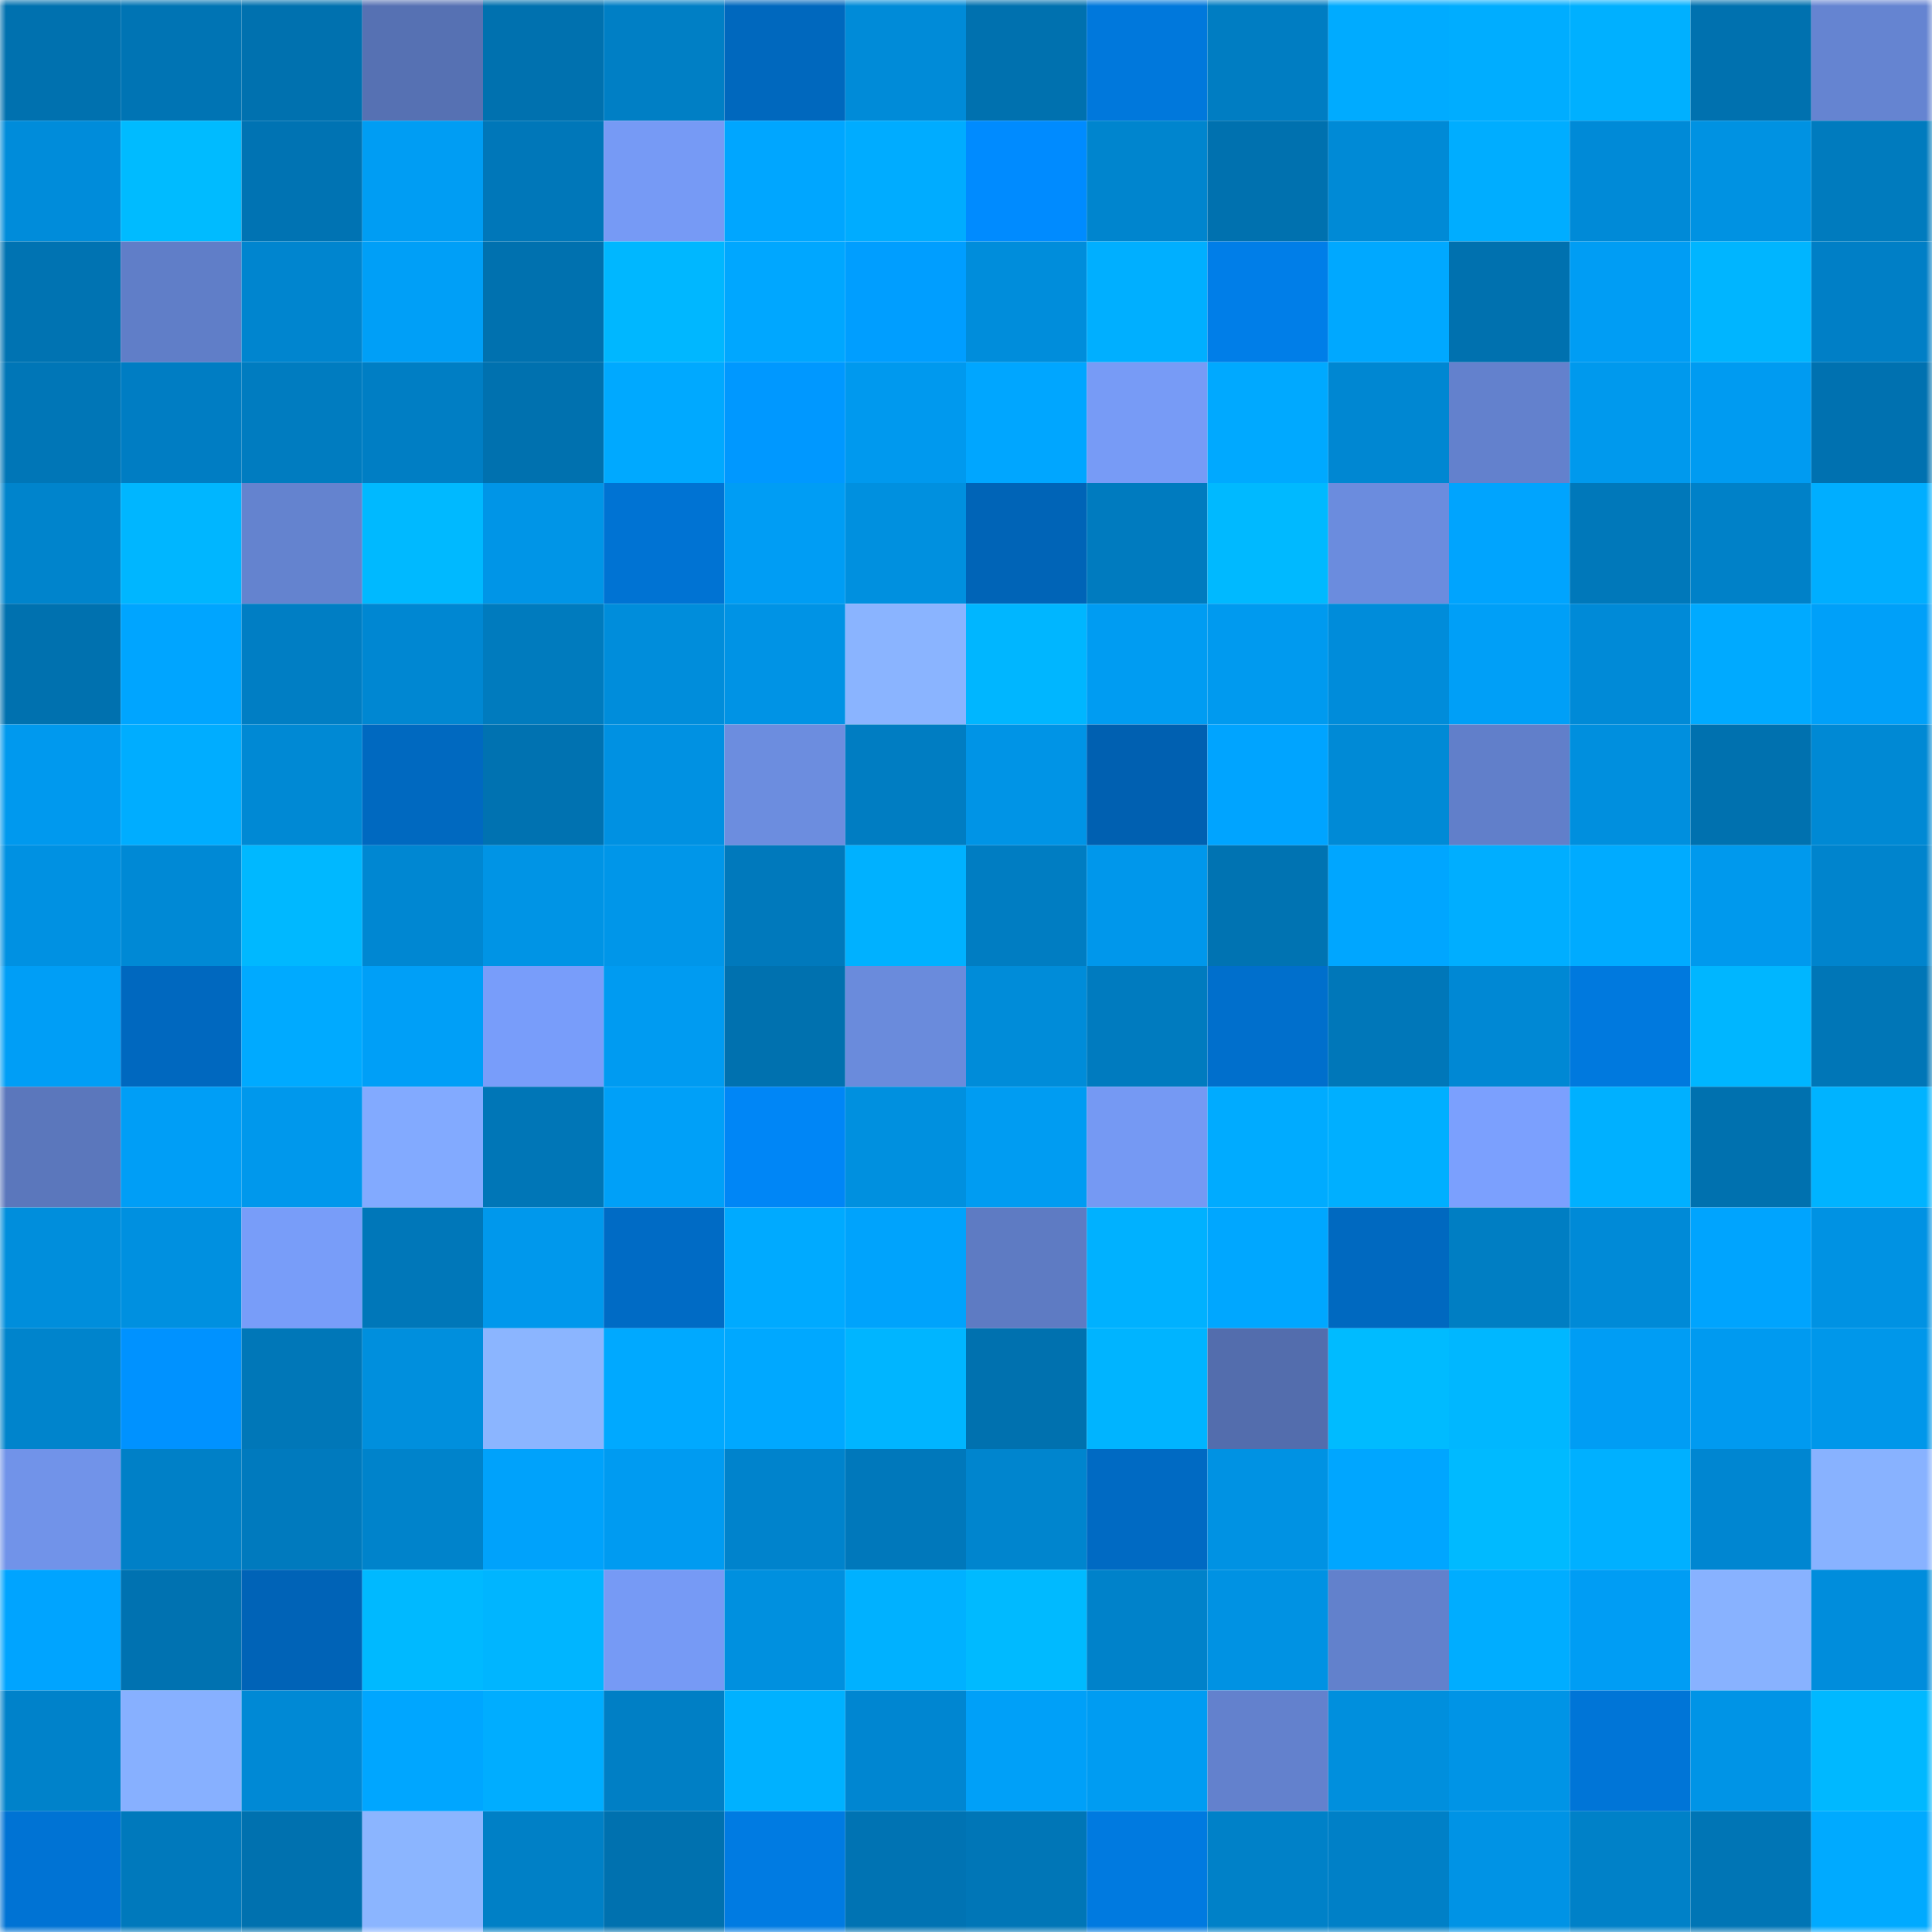 <svg viewBox="0 0 160 160" fill="none" role="img" xmlns="http://www.w3.org/2000/svg" width="240" height="240" name="ens%2Cbitelang.eth"><mask id="826767405" mask-type="alpha" maskUnits="userSpaceOnUse" x="0" y="0" width="160" height="160"><rect width="160" height="160" fill="#FFFFFF"></rect></mask><g mask="url(#826767405)"><rect x="0" y="0" width="10" height="10" fill="#0071af"></rect><rect x="10" y="0" width="10" height="10" fill="#0074b4"></rect><rect x="20" y="0" width="10" height="10" fill="#0071af"></rect><rect x="30" y="0" width="10" height="10" fill="#5671b3"></rect><rect x="40" y="0" width="10" height="10" fill="#0071af"></rect><rect x="50" y="0" width="10" height="10" fill="#007fc5"></rect><rect x="60" y="0" width="10" height="10" fill="#0068be"></rect><rect x="70" y="0" width="10" height="10" fill="#008bd8"></rect><rect x="80" y="0" width="10" height="10" fill="#0071af"></rect><rect x="90" y="0" width="10" height="10" fill="#0078dc"></rect><rect x="100" y="0" width="10" height="10" fill="#007dc2"></rect><rect x="110" y="0" width="10" height="10" fill="#00abff"></rect><rect x="120" y="0" width="10" height="10" fill="#00adff"></rect><rect x="130" y="0" width="10" height="10" fill="#00b0ff"></rect><rect x="140" y="0" width="10" height="10" fill="#0071af"></rect><rect x="150" y="0" width="10" height="10" fill="#6584d1"></rect><rect x="0" y="10" width="10" height="10" fill="#008cda"></rect><rect x="10" y="10" width="10" height="10" fill="#00bbff"></rect><rect x="20" y="10" width="10" height="10" fill="#0073b3"></rect><rect x="30" y="10" width="10" height="10" fill="#009df3"></rect><rect x="40" y="10" width="10" height="10" fill="#0077b9"></rect><rect x="50" y="10" width="10" height="10" fill="#769af5"></rect><rect x="60" y="10" width="10" height="10" fill="#00a6ff"></rect><rect x="70" y="10" width="10" height="10" fill="#00acff"></rect><rect x="80" y="10" width="10" height="10" fill="#008bff"></rect><rect x="90" y="10" width="10" height="10" fill="#0085ce"></rect><rect x="100" y="10" width="10" height="10" fill="#0071af"></rect><rect x="110" y="10" width="10" height="10" fill="#008ad6"></rect><rect x="120" y="10" width="10" height="10" fill="#00adff"></rect><rect x="130" y="10" width="10" height="10" fill="#008ad7"></rect><rect x="140" y="10" width="10" height="10" fill="#0092e2"></rect><rect x="150" y="10" width="10" height="10" fill="#007bbe"></rect><rect x="0" y="20" width="10" height="10" fill="#0073b2"></rect><rect x="10" y="20" width="10" height="10" fill="#607ec8"></rect><rect x="20" y="20" width="10" height="10" fill="#0085cf"></rect><rect x="30" y="20" width="10" height="10" fill="#009ff7"></rect><rect x="40" y="20" width="10" height="10" fill="#0071af"></rect><rect x="50" y="20" width="10" height="10" fill="#00b7ff"></rect><rect x="60" y="20" width="10" height="10" fill="#00a7ff"></rect><rect x="70" y="20" width="10" height="10" fill="#009eff"></rect><rect x="80" y="20" width="10" height="10" fill="#008ddb"></rect><rect x="90" y="20" width="10" height="10" fill="#00afff"></rect><rect x="100" y="20" width="10" height="10" fill="#007ee8"></rect><rect x="110" y="20" width="10" height="10" fill="#00a8ff"></rect><rect x="120" y="20" width="10" height="10" fill="#0071af"></rect><rect x="130" y="20" width="10" height="10" fill="#009df4"></rect><rect x="140" y="20" width="10" height="10" fill="#00b5ff"></rect><rect x="150" y="20" width="10" height="10" fill="#007fc6"></rect><rect x="0" y="30" width="10" height="10" fill="#0076b7"></rect><rect x="10" y="30" width="10" height="10" fill="#007dc3"></rect><rect x="20" y="30" width="10" height="10" fill="#007cc0"></rect><rect x="30" y="30" width="10" height="10" fill="#007ec4"></rect><rect x="40" y="30" width="10" height="10" fill="#0071af"></rect><rect x="50" y="30" width="10" height="10" fill="#00a9ff"></rect><rect x="60" y="30" width="10" height="10" fill="#0098ff"></rect><rect x="70" y="30" width="10" height="10" fill="#0099ee"></rect><rect x="80" y="30" width="10" height="10" fill="#00a6ff"></rect><rect x="90" y="30" width="10" height="10" fill="#779bf6"></rect><rect x="100" y="30" width="10" height="10" fill="#00a9ff"></rect><rect x="110" y="30" width="10" height="10" fill="#0087d2"></rect><rect x="120" y="30" width="10" height="10" fill="#6381cd"></rect><rect x="130" y="30" width="10" height="10" fill="#0099ed"></rect><rect x="140" y="30" width="10" height="10" fill="#009bf1"></rect><rect x="150" y="30" width="10" height="10" fill="#0071b0"></rect><rect x="0" y="40" width="10" height="10" fill="#0084cc"></rect><rect x="10" y="40" width="10" height="10" fill="#00b6ff"></rect><rect x="20" y="40" width="10" height="10" fill="#6483cf"></rect><rect x="30" y="40" width="10" height="10" fill="#00b9ff"></rect><rect x="40" y="40" width="10" height="10" fill="#0095e7"></rect><rect x="50" y="40" width="10" height="10" fill="#0073d3"></rect><rect x="60" y="40" width="10" height="10" fill="#009df4"></rect><rect x="70" y="40" width="10" height="10" fill="#0090df"></rect><rect x="80" y="40" width="10" height="10" fill="#0064b7"></rect><rect x="90" y="40" width="10" height="10" fill="#007bbf"></rect><rect x="100" y="40" width="10" height="10" fill="#00b9ff"></rect><rect x="110" y="40" width="10" height="10" fill="#6b8cde"></rect><rect x="120" y="40" width="10" height="10" fill="#00a4fe"></rect><rect x="130" y="40" width="10" height="10" fill="#0078ba"></rect><rect x="140" y="40" width="10" height="10" fill="#0081c8"></rect><rect x="150" y="40" width="10" height="10" fill="#00aeff"></rect><rect x="0" y="50" width="10" height="10" fill="#0071af"></rect><rect x="10" y="50" width="10" height="10" fill="#00a5ff"></rect><rect x="20" y="50" width="10" height="10" fill="#007ec4"></rect><rect x="30" y="50" width="10" height="10" fill="#0087d2"></rect><rect x="40" y="50" width="10" height="10" fill="#007bbe"></rect><rect x="50" y="50" width="10" height="10" fill="#008ddb"></rect><rect x="60" y="50" width="10" height="10" fill="#0093e5"></rect><rect x="70" y="50" width="10" height="10" fill="#8ab4ff"></rect><rect x="80" y="50" width="10" height="10" fill="#00b6ff"></rect><rect x="90" y="50" width="10" height="10" fill="#009cf2"></rect><rect x="100" y="50" width="10" height="10" fill="#009aef"></rect><rect x="110" y="50" width="10" height="10" fill="#008cda"></rect><rect x="120" y="50" width="10" height="10" fill="#009ff7"></rect><rect x="130" y="50" width="10" height="10" fill="#008ad7"></rect><rect x="140" y="50" width="10" height="10" fill="#00aaff"></rect><rect x="150" y="50" width="10" height="10" fill="#00a0f9"></rect><rect x="0" y="60" width="10" height="10" fill="#0099ee"></rect><rect x="10" y="60" width="10" height="10" fill="#00adff"></rect><rect x="20" y="60" width="10" height="10" fill="#0089d4"></rect><rect x="30" y="60" width="10" height="10" fill="#0069c0"></rect><rect x="40" y="60" width="10" height="10" fill="#0072b1"></rect><rect x="50" y="60" width="10" height="10" fill="#0091e2"></rect><rect x="60" y="60" width="10" height="10" fill="#6c8ddf"></rect><rect x="70" y="60" width="10" height="10" fill="#007dc2"></rect><rect x="80" y="60" width="10" height="10" fill="#0094e6"></rect><rect x="90" y="60" width="10" height="10" fill="#0060b1"></rect><rect x="100" y="60" width="10" height="10" fill="#00a4ff"></rect><rect x="110" y="60" width="10" height="10" fill="#008ad6"></rect><rect x="120" y="60" width="10" height="10" fill="#617fca"></rect><rect x="130" y="60" width="10" height="10" fill="#008fde"></rect><rect x="140" y="60" width="10" height="10" fill="#0071af"></rect><rect x="150" y="60" width="10" height="10" fill="#0089d4"></rect><rect x="0" y="70" width="10" height="10" fill="#0091e2"></rect><rect x="10" y="70" width="10" height="10" fill="#0089d5"></rect><rect x="20" y="70" width="10" height="10" fill="#00b8ff"></rect><rect x="30" y="70" width="10" height="10" fill="#0087d2"></rect><rect x="40" y="70" width="10" height="10" fill="#0094e5"></rect><rect x="50" y="70" width="10" height="10" fill="#0096e9"></rect><rect x="60" y="70" width="10" height="10" fill="#0079bc"></rect><rect x="70" y="70" width="10" height="10" fill="#00b1ff"></rect><rect x="80" y="70" width="10" height="10" fill="#007dc2"></rect><rect x="90" y="70" width="10" height="10" fill="#0097eb"></rect><rect x="100" y="70" width="10" height="10" fill="#0073b2"></rect><rect x="110" y="70" width="10" height="10" fill="#00a6ff"></rect><rect x="120" y="70" width="10" height="10" fill="#00aeff"></rect><rect x="130" y="70" width="10" height="10" fill="#00abff"></rect><rect x="140" y="70" width="10" height="10" fill="#0099ed"></rect><rect x="150" y="70" width="10" height="10" fill="#0084cd"></rect><rect x="0" y="80" width="10" height="10" fill="#009ef6"></rect><rect x="10" y="80" width="10" height="10" fill="#0068bf"></rect><rect x="20" y="80" width="10" height="10" fill="#00aaff"></rect><rect x="30" y="80" width="10" height="10" fill="#009ff7"></rect><rect x="40" y="80" width="10" height="10" fill="#789dfa"></rect><rect x="50" y="80" width="10" height="10" fill="#009bf1"></rect><rect x="60" y="80" width="10" height="10" fill="#0071af"></rect><rect x="70" y="80" width="10" height="10" fill="#6a8bdc"></rect><rect x="80" y="80" width="10" height="10" fill="#008cd9"></rect><rect x="90" y="80" width="10" height="10" fill="#007bbf"></rect><rect x="100" y="80" width="10" height="10" fill="#006fcc"></rect><rect x="110" y="80" width="10" height="10" fill="#0077b9"></rect><rect x="120" y="80" width="10" height="10" fill="#0088d4"></rect><rect x="130" y="80" width="10" height="10" fill="#0079de"></rect><rect x="140" y="80" width="10" height="10" fill="#00b6ff"></rect><rect x="150" y="80" width="10" height="10" fill="#0076b7"></rect><rect x="0" y="90" width="10" height="10" fill="#5b77bc"></rect><rect x="10" y="90" width="10" height="10" fill="#009ef6"></rect><rect x="20" y="90" width="10" height="10" fill="#0098ec"></rect><rect x="30" y="90" width="10" height="10" fill="#82aaff"></rect><rect x="40" y="90" width="10" height="10" fill="#0076b7"></rect><rect x="50" y="90" width="10" height="10" fill="#00a0f8"></rect><rect x="60" y="90" width="10" height="10" fill="#0086f6"></rect><rect x="70" y="90" width="10" height="10" fill="#0090df"></rect><rect x="80" y="90" width="10" height="10" fill="#009cf2"></rect><rect x="90" y="90" width="10" height="10" fill="#7599f3"></rect><rect x="100" y="90" width="10" height="10" fill="#00abff"></rect><rect x="110" y="90" width="10" height="10" fill="#00afff"></rect><rect x="120" y="90" width="10" height="10" fill="#7ba0fe"></rect><rect x="130" y="90" width="10" height="10" fill="#00b0ff"></rect><rect x="140" y="90" width="10" height="10" fill="#0071af"></rect><rect x="150" y="90" width="10" height="10" fill="#00b3ff"></rect><rect x="0" y="100" width="10" height="10" fill="#008edc"></rect><rect x="10" y="100" width="10" height="10" fill="#0090e0"></rect><rect x="20" y="100" width="10" height="10" fill="#789df9"></rect><rect x="30" y="100" width="10" height="10" fill="#0077b9"></rect><rect x="40" y="100" width="10" height="10" fill="#0098ec"></rect><rect x="50" y="100" width="10" height="10" fill="#006bc5"></rect><rect x="60" y="100" width="10" height="10" fill="#00aaff"></rect><rect x="70" y="100" width="10" height="10" fill="#00a3fc"></rect><rect x="80" y="100" width="10" height="10" fill="#5e7bc3"></rect><rect x="90" y="100" width="10" height="10" fill="#00b1ff"></rect><rect x="100" y="100" width="10" height="10" fill="#00a7ff"></rect><rect x="110" y="100" width="10" height="10" fill="#0069c0"></rect><rect x="120" y="100" width="10" height="10" fill="#007ec3"></rect><rect x="130" y="100" width="10" height="10" fill="#008ad7"></rect><rect x="140" y="100" width="10" height="10" fill="#00a4fe"></rect><rect x="150" y="100" width="10" height="10" fill="#0092e3"></rect><rect x="0" y="110" width="10" height="10" fill="#0084cc"></rect><rect x="10" y="110" width="10" height="10" fill="#0092ff"></rect><rect x="20" y="110" width="10" height="10" fill="#0077b8"></rect><rect x="30" y="110" width="10" height="10" fill="#008fdd"></rect><rect x="40" y="110" width="10" height="10" fill="#8bb5ff"></rect><rect x="50" y="110" width="10" height="10" fill="#00a9ff"></rect><rect x="60" y="110" width="10" height="10" fill="#00a8ff"></rect><rect x="70" y="110" width="10" height="10" fill="#00b5ff"></rect><rect x="80" y="110" width="10" height="10" fill="#0071af"></rect><rect x="90" y="110" width="10" height="10" fill="#00b4ff"></rect><rect x="100" y="110" width="10" height="10" fill="#536dad"></rect><rect x="110" y="110" width="10" height="10" fill="#00bbff"></rect><rect x="120" y="110" width="10" height="10" fill="#00b7ff"></rect><rect x="130" y="110" width="10" height="10" fill="#009df4"></rect><rect x="140" y="110" width="10" height="10" fill="#009af0"></rect><rect x="150" y="110" width="10" height="10" fill="#0097ea"></rect><rect x="0" y="120" width="10" height="10" fill="#7193e9"></rect><rect x="10" y="120" width="10" height="10" fill="#0080c7"></rect><rect x="20" y="120" width="10" height="10" fill="#007abe"></rect><rect x="30" y="120" width="10" height="10" fill="#0083cb"></rect><rect x="40" y="120" width="10" height="10" fill="#00a2fb"></rect><rect x="50" y="120" width="10" height="10" fill="#009bf1"></rect><rect x="60" y="120" width="10" height="10" fill="#0083cc"></rect><rect x="70" y="120" width="10" height="10" fill="#0078bb"></rect><rect x="80" y="120" width="10" height="10" fill="#0085ce"></rect><rect x="90" y="120" width="10" height="10" fill="#006ac3"></rect><rect x="100" y="120" width="10" height="10" fill="#0092e3"></rect><rect x="110" y="120" width="10" height="10" fill="#00a6ff"></rect><rect x="120" y="120" width="10" height="10" fill="#00baff"></rect><rect x="130" y="120" width="10" height="10" fill="#00b0ff"></rect><rect x="140" y="120" width="10" height="10" fill="#0086d1"></rect><rect x="150" y="120" width="10" height="10" fill="#88b2ff"></rect><rect x="0" y="130" width="10" height="10" fill="#00a4ff"></rect><rect x="10" y="130" width="10" height="10" fill="#0072b1"></rect><rect x="20" y="130" width="10" height="10" fill="#0063b7"></rect><rect x="30" y="130" width="10" height="10" fill="#00b9ff"></rect><rect x="40" y="130" width="10" height="10" fill="#00b5ff"></rect><rect x="50" y="130" width="10" height="10" fill="#769af5"></rect><rect x="60" y="130" width="10" height="10" fill="#0090df"></rect><rect x="70" y="130" width="10" height="10" fill="#00b1ff"></rect><rect x="80" y="130" width="10" height="10" fill="#00baff"></rect><rect x="90" y="130" width="10" height="10" fill="#0082ca"></rect><rect x="100" y="130" width="10" height="10" fill="#0092e3"></rect><rect x="110" y="130" width="10" height="10" fill="#6281cc"></rect><rect x="120" y="130" width="10" height="10" fill="#00adff"></rect><rect x="130" y="130" width="10" height="10" fill="#009df4"></rect><rect x="140" y="130" width="10" height="10" fill="#88b2ff"></rect><rect x="150" y="130" width="10" height="10" fill="#008ddc"></rect><rect x="0" y="140" width="10" height="10" fill="#0082ca"></rect><rect x="10" y="140" width="10" height="10" fill="#87b0ff"></rect><rect x="20" y="140" width="10" height="10" fill="#0089d5"></rect><rect x="30" y="140" width="10" height="10" fill="#00a6ff"></rect><rect x="40" y="140" width="10" height="10" fill="#00adff"></rect><rect x="50" y="140" width="10" height="10" fill="#007fc5"></rect><rect x="60" y="140" width="10" height="10" fill="#00b1ff"></rect><rect x="70" y="140" width="10" height="10" fill="#0086d1"></rect><rect x="80" y="140" width="10" height="10" fill="#00a0f8"></rect><rect x="90" y="140" width="10" height="10" fill="#009cf2"></rect><rect x="100" y="140" width="10" height="10" fill="#6381cd"></rect><rect x="110" y="140" width="10" height="10" fill="#008fdd"></rect><rect x="120" y="140" width="10" height="10" fill="#0094e6"></rect><rect x="130" y="140" width="10" height="10" fill="#0075d7"></rect><rect x="140" y="140" width="10" height="10" fill="#0094e6"></rect><rect x="150" y="140" width="10" height="10" fill="#00b8ff"></rect><rect x="0" y="150" width="10" height="10" fill="#0073d4"></rect><rect x="10" y="150" width="10" height="10" fill="#0079bc"></rect><rect x="20" y="150" width="10" height="10" fill="#0071af"></rect><rect x="30" y="150" width="10" height="10" fill="#8bb5ff"></rect><rect x="40" y="150" width="10" height="10" fill="#0080c6"></rect><rect x="50" y="150" width="10" height="10" fill="#0071af"></rect><rect x="60" y="150" width="10" height="10" fill="#007be2"></rect><rect x="70" y="150" width="10" height="10" fill="#0073b3"></rect><rect x="80" y="150" width="10" height="10" fill="#0076b7"></rect><rect x="90" y="150" width="10" height="10" fill="#007ae0"></rect><rect x="100" y="150" width="10" height="10" fill="#0081c8"></rect><rect x="110" y="150" width="10" height="10" fill="#0080c7"></rect><rect x="120" y="150" width="10" height="10" fill="#0093e5"></rect><rect x="130" y="150" width="10" height="10" fill="#0081c8"></rect><rect x="140" y="150" width="10" height="10" fill="#0075b5"></rect><rect x="150" y="150" width="10" height="10" fill="#00aaff"></rect></g></svg>